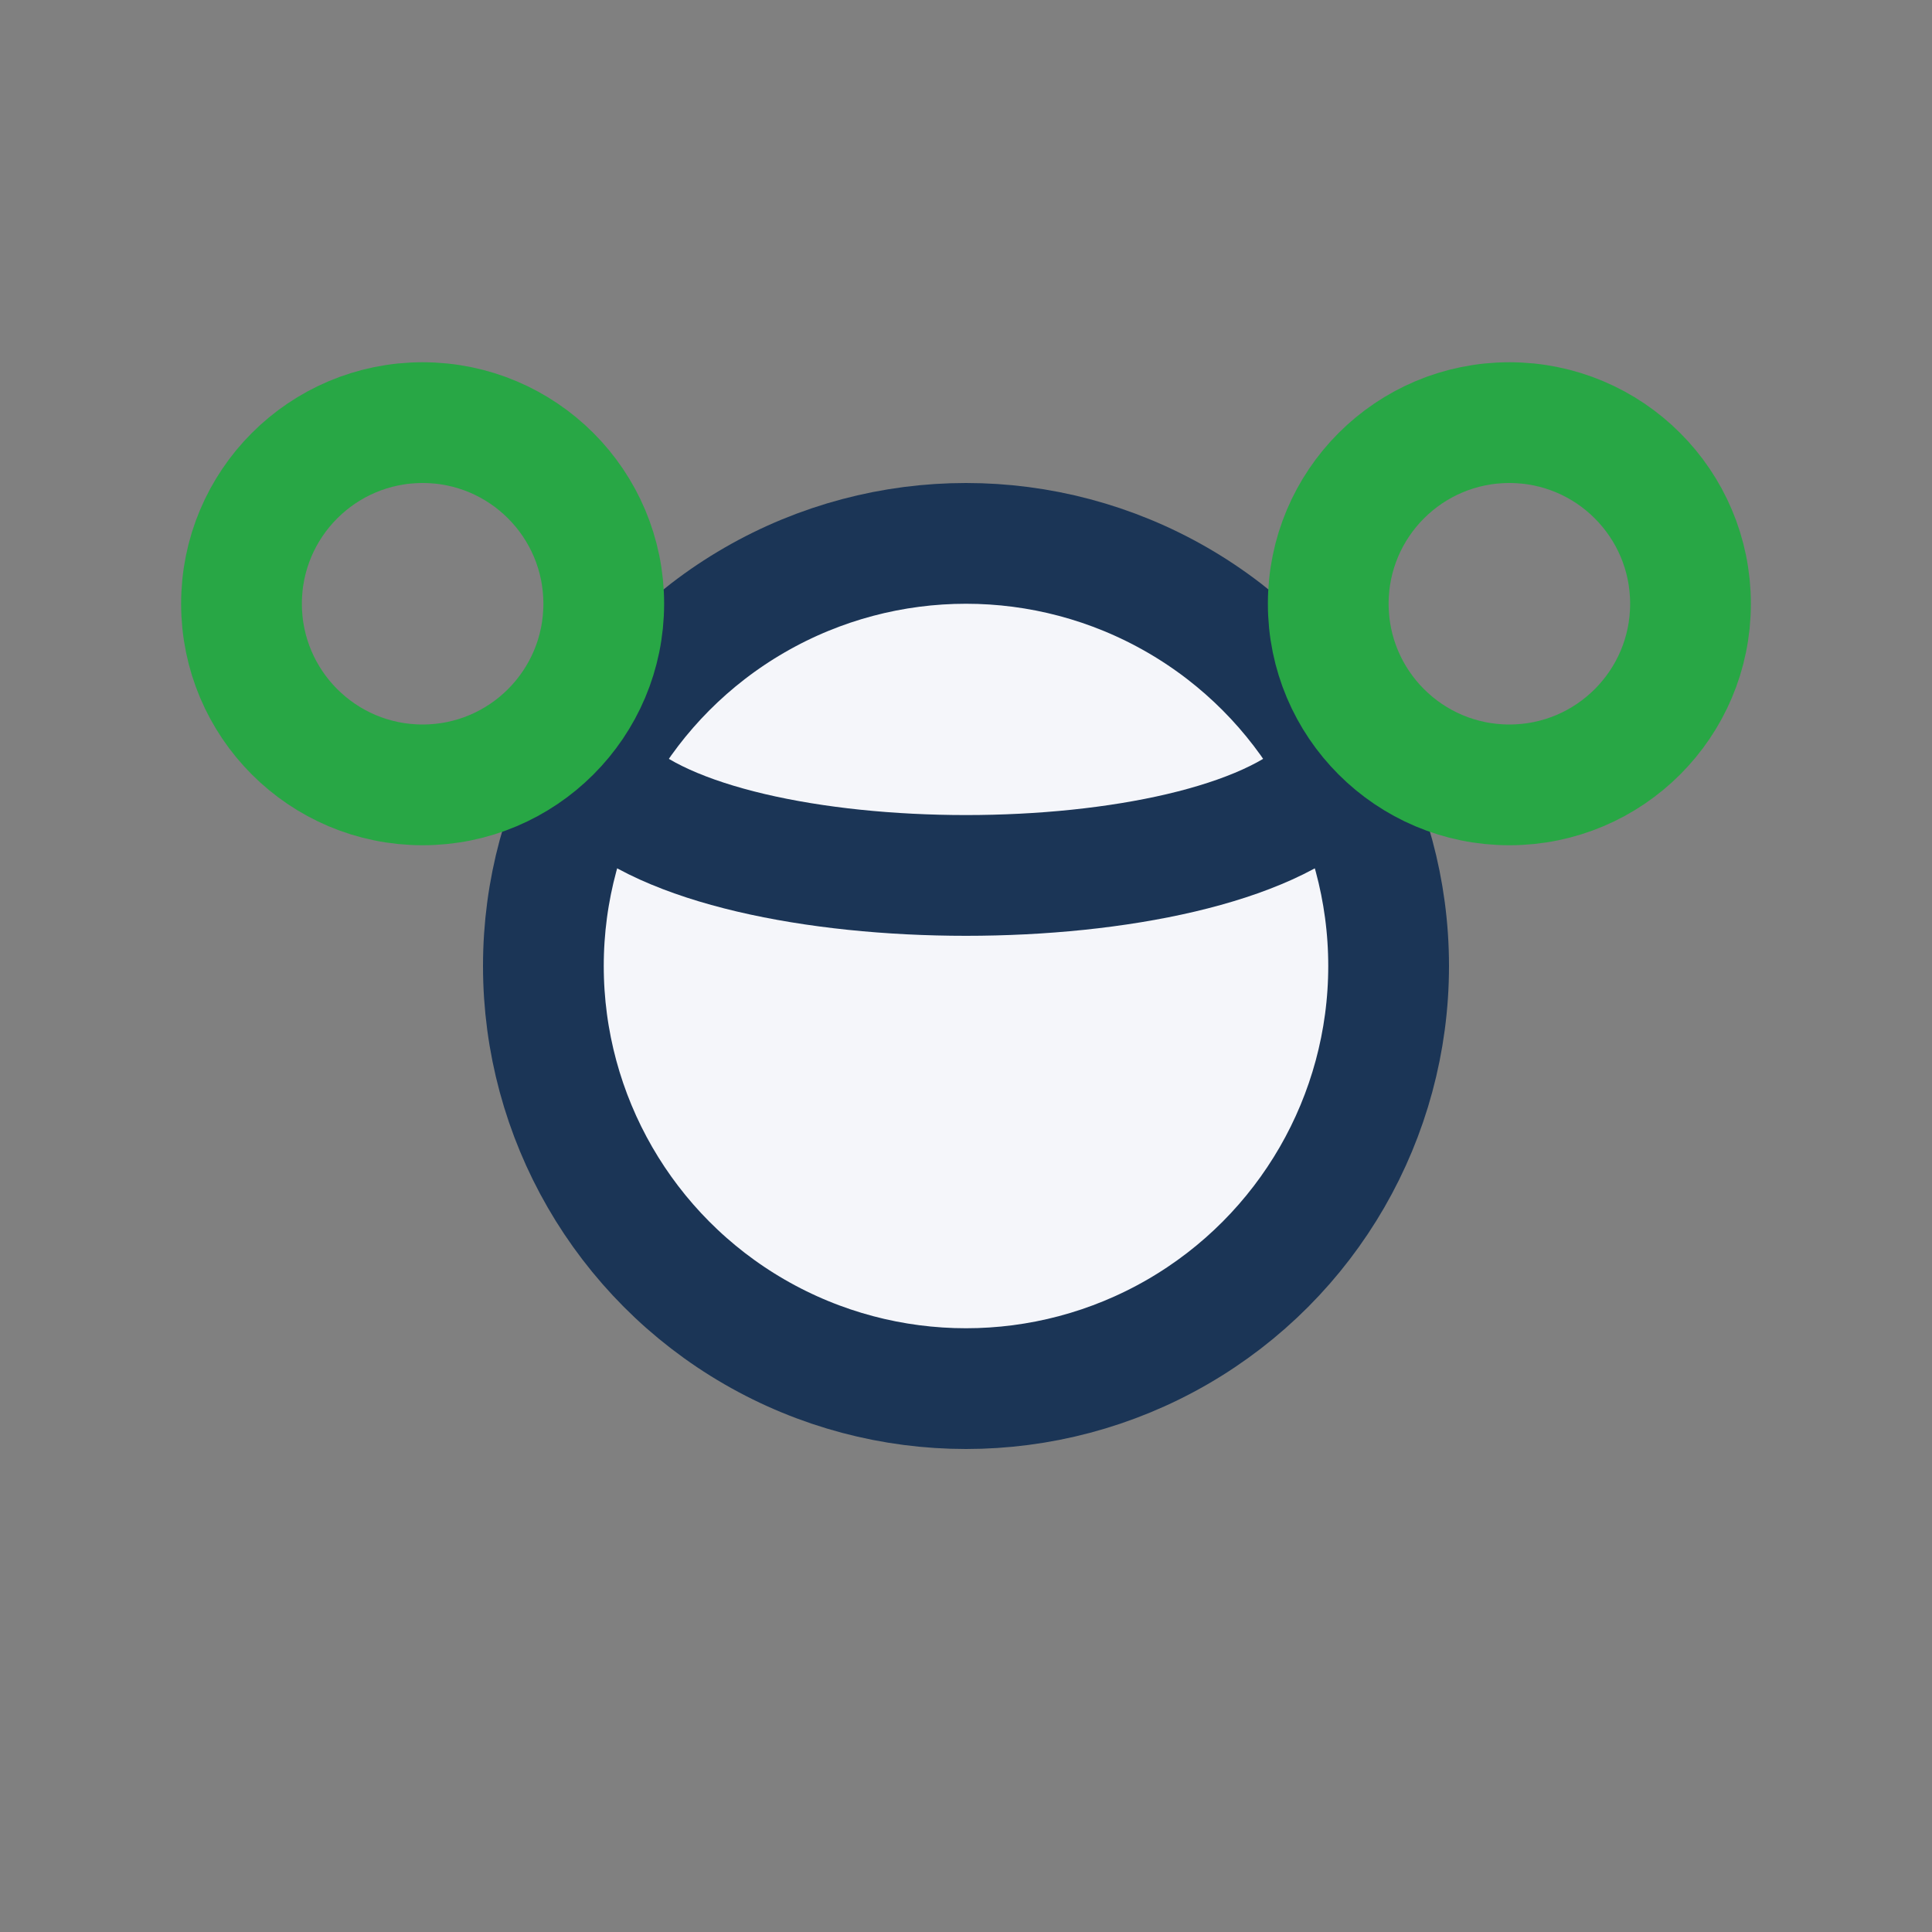 <?xml version="1.0" encoding="UTF-8"?>
<svg xmlns="http://www.w3.org/2000/svg" width="32" height="32" viewBox="0 0 32 32"><rect x="0" y="0" width="32" height="32" fill="#808080" stroke="none"/><circle cx="16" cy="16" r="7" fill="#F5F6FA" stroke="#1B3556" stroke-width="2"/><circle cx="7" cy="10" r="3" fill="none" stroke="#28A745" stroke-width="2"/><circle cx="25" cy="10" r="3" fill="none" stroke="#28A745" stroke-width="2"/><path d="M10 13c2 2 10 2 12 0" fill="none" stroke="#1B3556" stroke-width="2"/></svg>